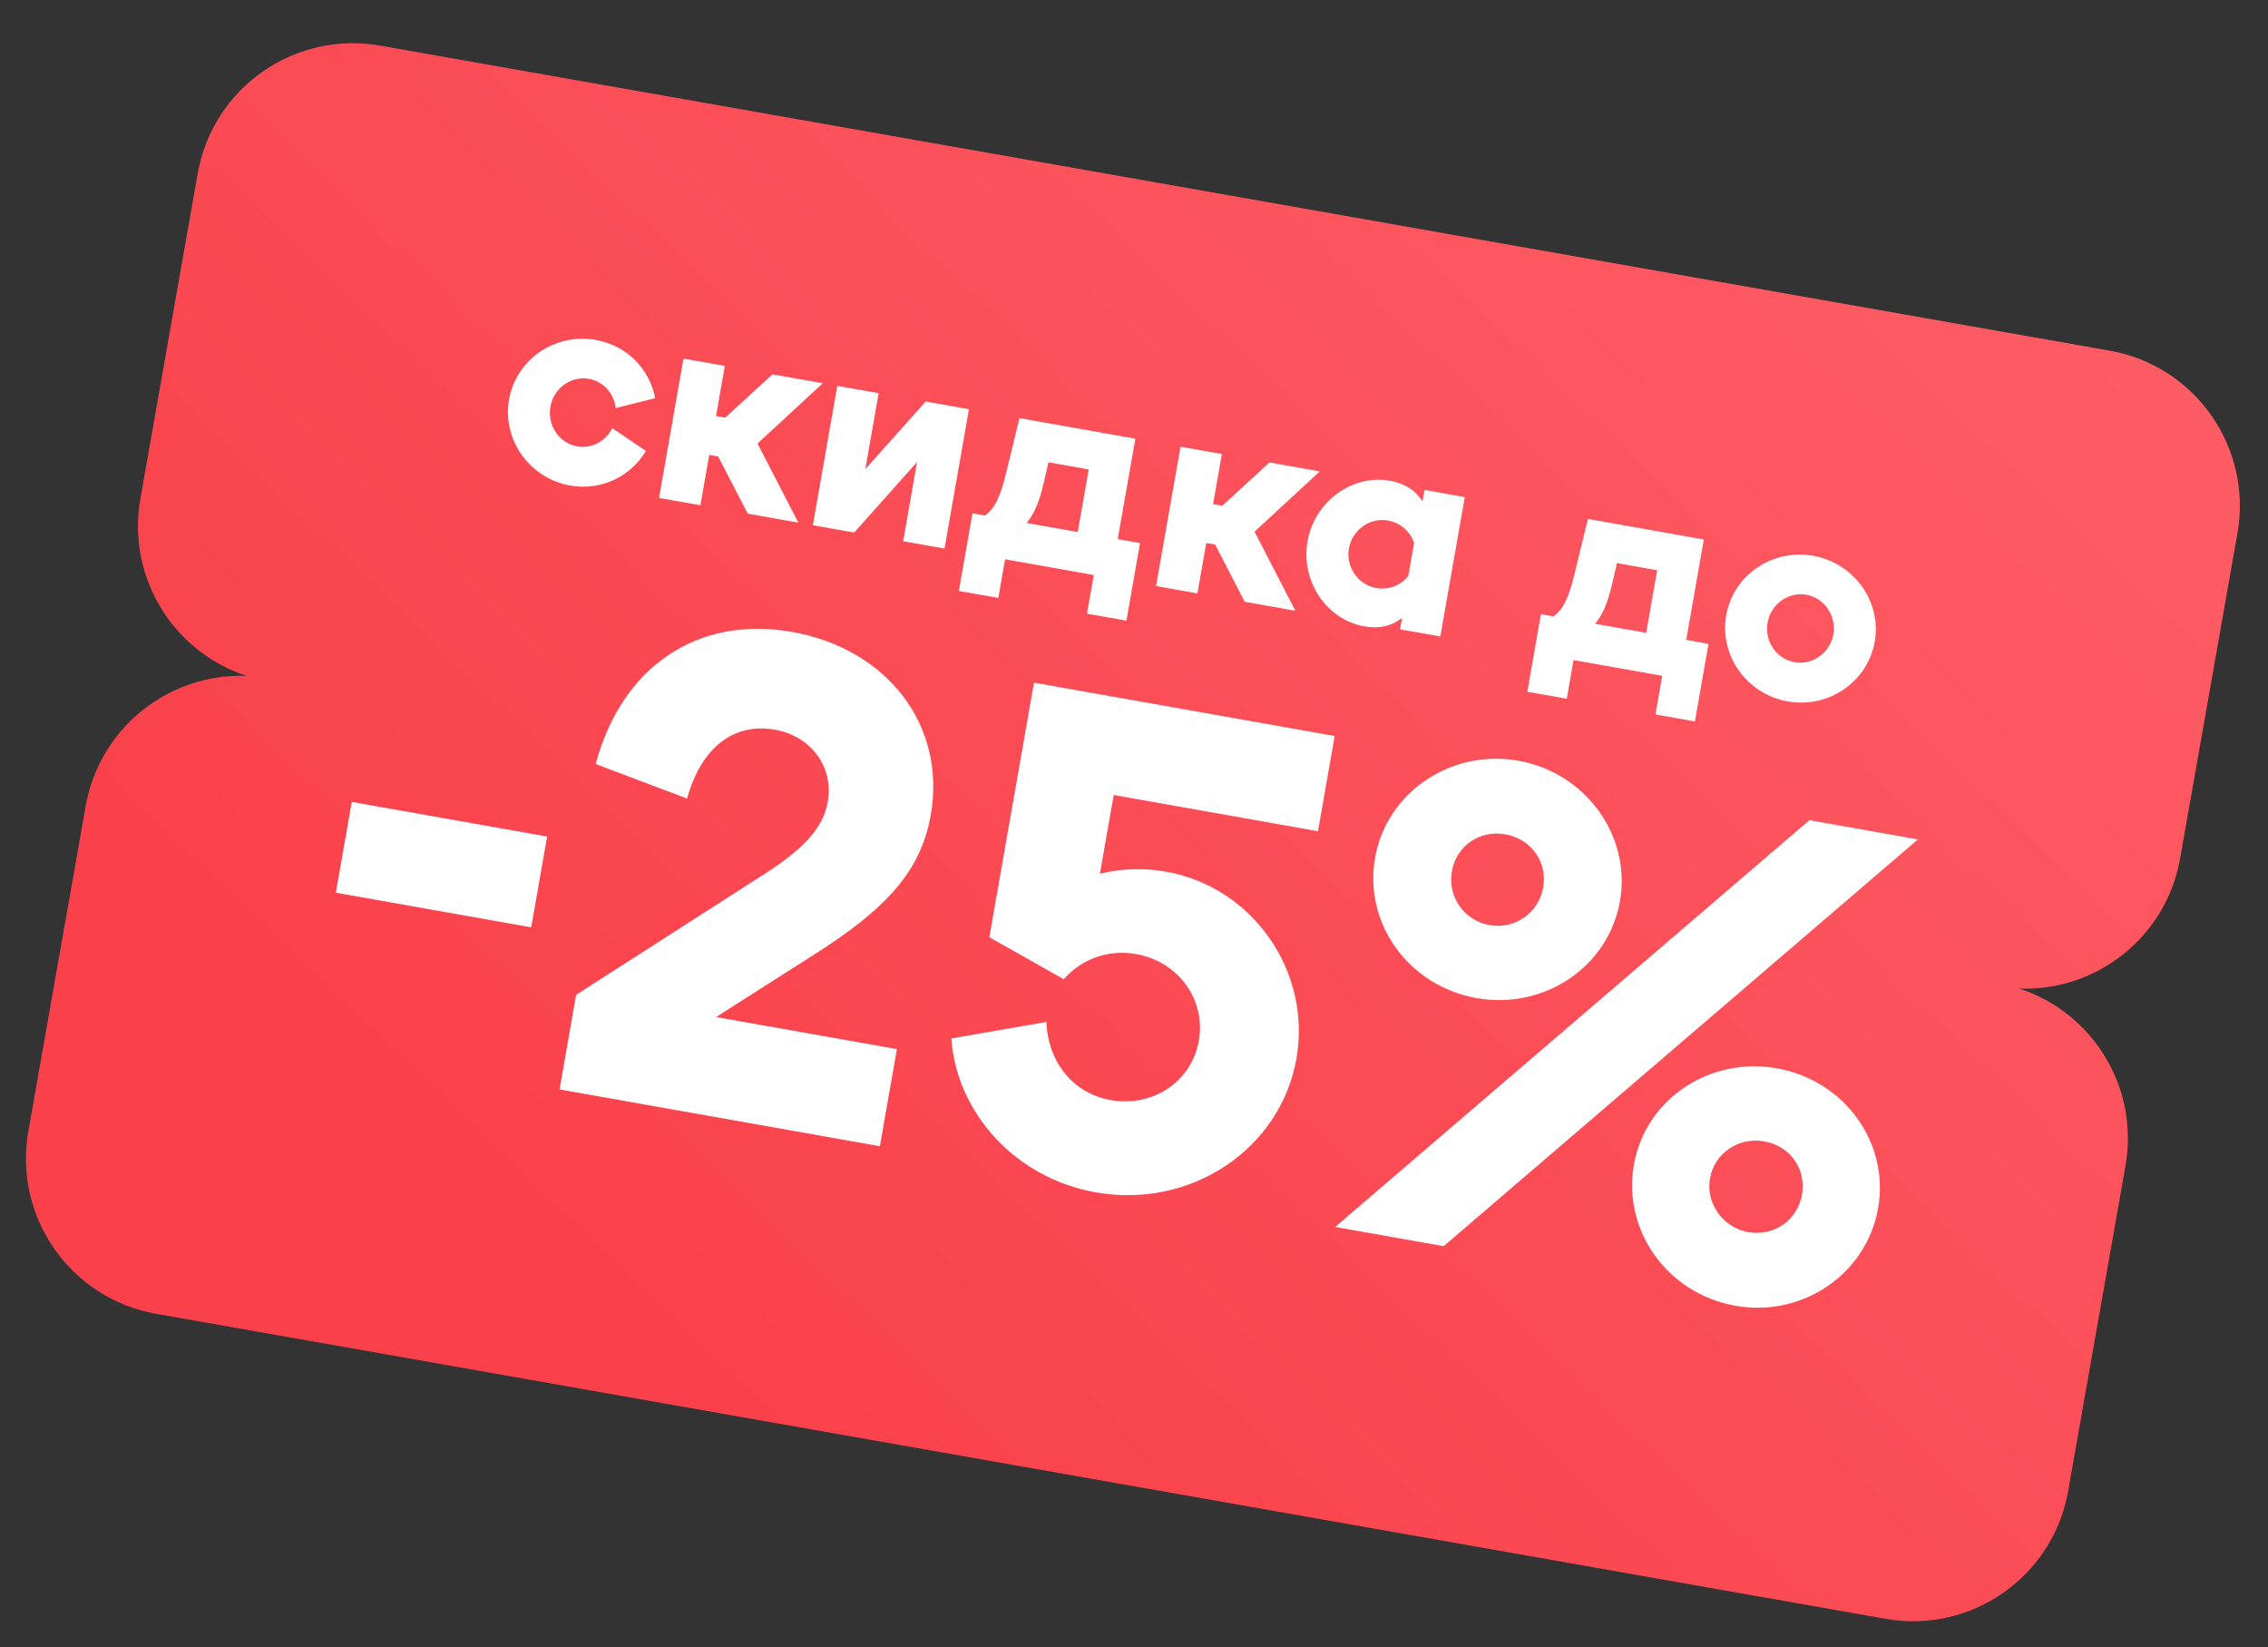<?xml version="1.0" encoding="UTF-8"?> <svg xmlns="http://www.w3.org/2000/svg" width="730" height="530" viewBox="0 0 730 530" fill="none"><rect x="0" y="0" width="730" height="530" fill="#333333" stroke="none"/><path fill-rule="evenodd" clip-rule="evenodd" d="M45.181 160.475C40.739 185.671 55.723 209.799 79.374 217.491C54.453 216.548 32.032 234.117 27.579 259.368L9.126 364.023C4.262 391.604 22.679 417.906 50.26 422.769L278.631 463.037C278.907 463.086 279.182 463.132 279.457 463.176L606.932 520.919C634.513 525.782 660.815 507.365 665.678 479.784L684.132 375.129C688.573 349.939 673.596 325.816 649.954 318.118C674.862 319.045 697.266 301.48 701.716 276.24L720.17 171.585C725.033 144.003 706.617 117.702 679.035 112.839L307.313 47.294L307.266 47.286L122.381 14.685C94.8 9.822 68.498 28.239 63.635 55.82L45.181 160.475Z" fill="url(#paint0_linear_22_19)"></path><path d="M183.547 156.243C170.414 153.915 161.591 141.424 163.849 128.549C166.107 115.675 178.632 107.058 191.765 109.386C201.747 111.156 209.092 118.689 210.867 128.124L198.213 131.3C197.596 126.585 194.209 122.733 189.569 121.911C183.703 120.871 178.202 124.953 177.157 130.908C176.113 136.864 179.98 142.607 185.759 143.631C190.399 144.454 194.877 142.087 197.077 137.781L207.887 145.115C203.008 153.371 193.44 157.997 183.547 156.243ZM233.452 134.385L248.623 120.459L264.821 123.33L243.815 142.724L256.956 168.172L240.671 165.285L231.167 146.894L228.278 146.382L225.436 162.584L212.128 160.225L219.993 115.384L233.301 117.743L230.475 133.858L233.452 134.385ZM261.634 169.001L269.499 124.159L282.807 126.518L278.521 150.953L297.954 129.203L311.875 131.671L304.01 176.513L290.702 174.154L295.172 148.667L274.942 171.36L261.634 169.001ZM365.428 141.164L359.759 173.481L366.939 174.754L362.561 199.715L349.865 197.464L352.047 185.028L323.504 179.968L321.323 192.405L308.627 190.154L313.006 165.194L317.033 165.908C320.239 163.586 321.965 159.919 323.919 151.867L328.13 134.552L365.428 141.164ZM337.464 148.759L335.931 155.441C334.49 161.597 332.821 165.455 330.429 168.282L346.889 171.2L350.422 151.056L337.464 148.759ZM393.426 162.743L408.598 148.816L424.795 151.687L403.789 171.082L416.93 196.529L400.645 193.642L391.142 175.251L388.252 174.739L385.41 190.942L372.102 188.583L379.967 143.741L393.276 146.1L390.449 162.215L393.426 162.743ZM457.862 161.341L458.507 157.663L471.465 159.96L463.599 204.802L450.641 202.505L451.287 198.826C447.932 201.483 443.891 202.392 439.163 201.554C426.905 199.381 418.623 186.896 420.85 174.196C423.093 161.409 435.211 152.54 447.381 154.697C452.022 155.52 455.597 157.779 457.862 161.341ZM442.951 189.221C446.891 189.92 450.762 188.438 453.287 185.364L455.161 174.679C453.834 170.922 450.7 168.199 446.76 167.501C440.894 166.461 435.219 170.512 434.174 176.468C433.129 182.423 437.085 188.181 442.951 189.221ZM548.402 173.598L542.734 205.916L549.913 207.188L545.535 232.149L532.84 229.899L535.021 217.462L506.478 212.403L504.297 224.839L491.602 222.589L495.98 197.628L500.007 198.342C503.213 196.02 504.94 192.353 506.893 184.301L511.104 166.986L548.402 173.598ZM520.438 181.193L518.905 187.875C517.464 194.031 515.795 197.889 513.403 200.716L529.863 203.634L533.396 183.49L520.438 181.193ZM575.402 225.704C562.269 223.376 553.343 210.957 555.617 197.995C557.89 185.033 570.488 176.519 583.621 178.847C596.754 181.175 605.68 193.594 603.421 206.469C601.163 219.343 588.623 228.047 575.402 225.704ZM577.614 213.092C583.393 214.116 589.068 210.065 590.113 204.11C591.158 198.154 587.203 192.396 581.424 191.372C575.645 190.347 569.97 194.398 568.925 200.354C567.88 206.309 571.748 212.052 577.614 213.092ZM170.983 298.397L108.095 287.25L113.218 258.042L176.105 269.19L170.983 298.397ZM261.783 307.332L230.497 327.269L288.688 337.584L283.207 368.834L180.096 350.556L185.434 320.123L246.399 281.018C258.976 272.929 264.997 266.204 266.43 258.034C268.401 246.801 261.09 236.87 249.451 234.807C236.18 232.455 225.716 240.498 221.145 256.956L191.725 245.845C200.172 214.489 224.545 197.96 254.968 203.353C285.8 208.818 304.606 233.633 299.59 262.227C296.438 280.201 285.462 292.365 261.783 307.332ZM375.401 280.509C403.17 285.432 422.194 312.601 417.286 340.583C412.163 369.79 383.301 389.104 352.674 383.675C326.743 379.078 307.905 358.049 306.2 334.16L336.817 328.846C337.286 341.776 345.414 351.851 357.461 353.986C371.141 356.411 383.549 348.081 385.878 334.805C388.171 321.733 379.38 309.435 365.7 307.01C356.92 305.453 348.409 308.367 342.388 315.092L318.441 301.581L332.807 219.678L429.589 236.834L424.215 267.471L358.469 255.817L354.026 281.143C361.062 279.442 368.255 279.243 375.401 280.509ZM475.306 321.174C453.459 317.301 438.873 297.236 442.599 275.994C446.289 254.957 467.062 240.949 488.705 244.786C510.348 248.622 525.102 268.928 521.413 289.965C517.687 311.207 496.95 325.01 475.306 321.174ZM464.673 401.001L429.758 394.811L582.402 263.922L617.317 270.111L464.673 401.001ZM479.426 297.686C487.593 299.133 495.274 293.756 496.707 285.586C498.14 277.416 492.921 269.962 484.549 268.478C476.178 266.994 468.738 272.204 467.305 280.374C465.872 288.544 471.259 296.238 479.426 297.686ZM558.575 420.173C536.728 416.3 522.177 396.031 525.903 374.789C529.593 353.752 550.126 339.912 571.974 343.785C593.617 347.621 608.203 367.686 604.513 388.724C600.787 409.965 580.218 424.009 558.575 420.173ZM562.731 396.48C570.898 397.928 578.542 392.755 580.011 384.381C581.444 376.211 576.225 368.757 567.854 367.273C559.482 365.789 551.802 371.167 550.405 379.132C548.972 387.302 554.563 395.033 562.731 396.48Z" fill="white"></path><defs><linearGradient id="paint0_linear_22_19" x1="933.029" y1="-48.486" x2="346.827" y2="562.707" gradientUnits="userSpaceOnUse"><stop stop-color="#FF6A72"></stop><stop offset="1" stop-color="#FA414B"></stop></linearGradient></defs></svg> 